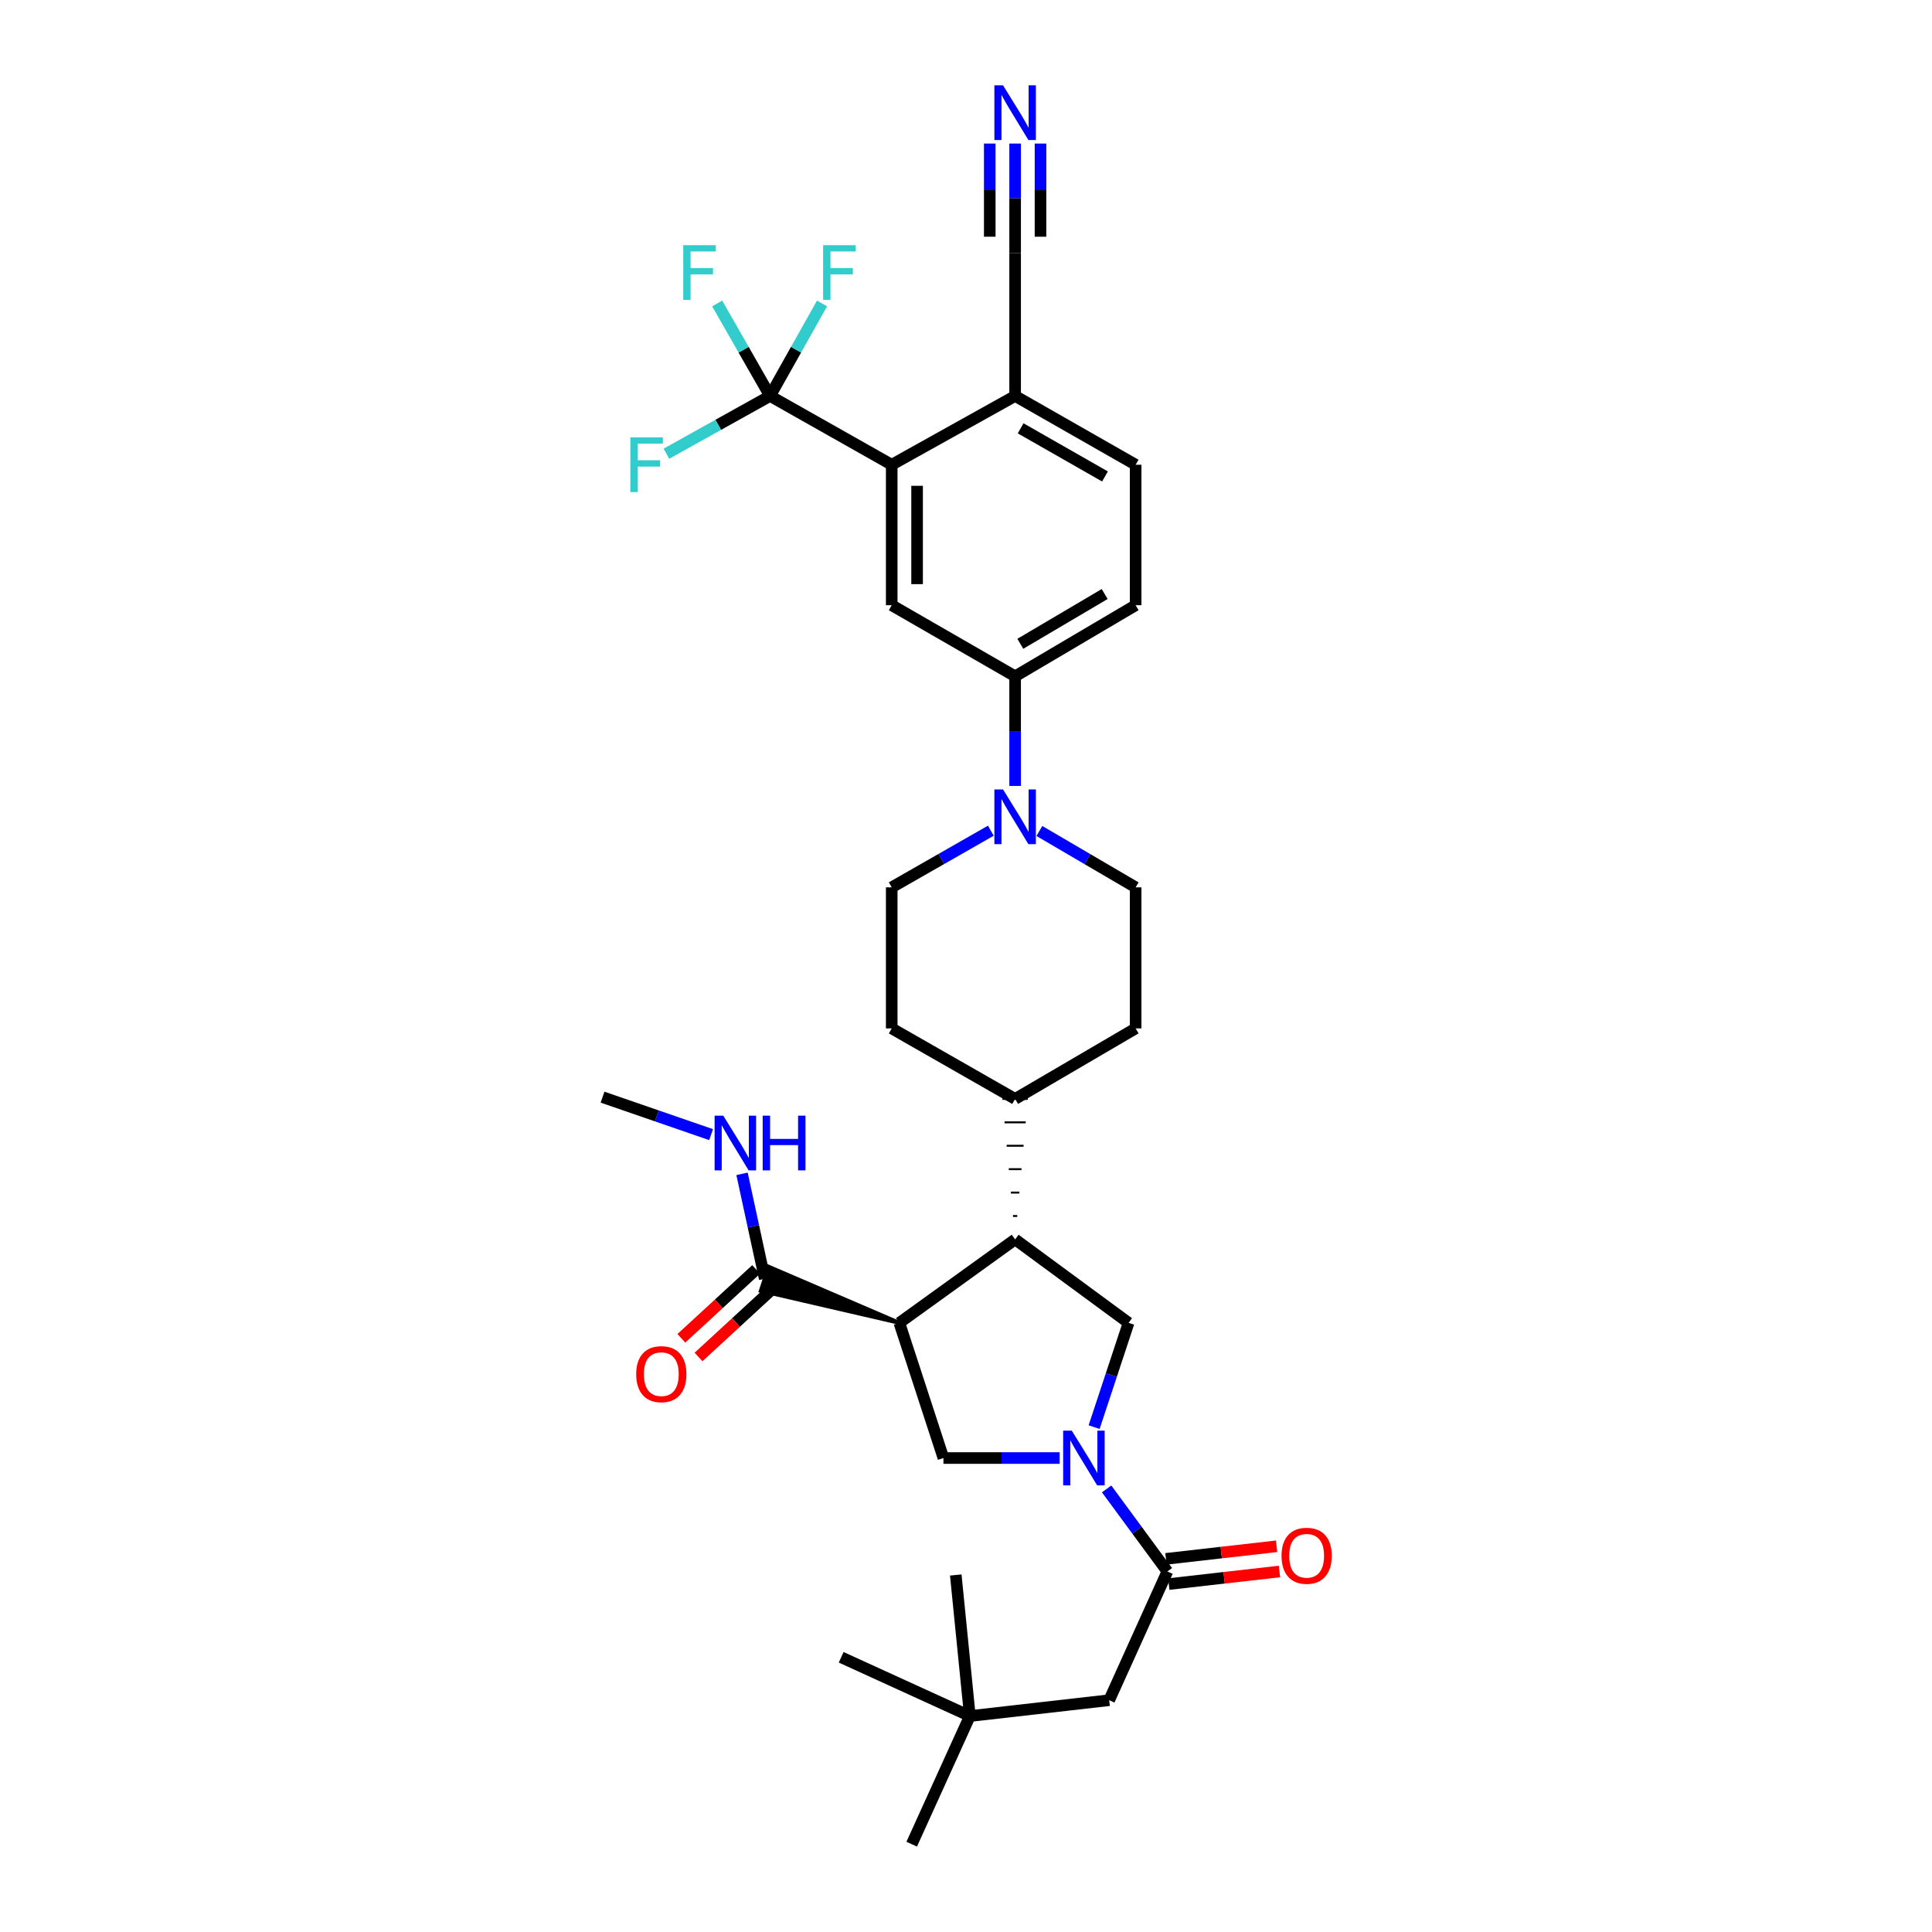 <?xml version='1.0' encoding='iso-8859-1'?>
<svg version='1.1' baseProfile='full'
              xmlns='http://www.w3.org/2000/svg'
                      xmlns:rdkit='http://www.rdkit.org/xml'
                      xmlns:xlink='http://www.w3.org/1999/xlink'
                  xml:space='preserve'
width='1000px' height='1000px' viewBox='0 0 1000 1000'>
<!-- END OF HEADER -->
<rect style='opacity:1.0;fill:#FFFFFF;stroke:none' width='1000' height='1000' x='0' y='0'> </rect>
<path class='bond-3' d='M 548.471,754.678 L 518.396,754.678' style='fill:none;fill-rule:evenodd;stroke:#0000FF;stroke-width:6px;stroke-linecap:butt;stroke-linejoin:miter;stroke-opacity:1' />
<path class='bond-3' d='M 518.396,754.678 L 488.321,754.678' style='fill:none;fill-rule:evenodd;stroke:#000000;stroke-width:6px;stroke-linecap:butt;stroke-linejoin:miter;stroke-opacity:1' />
<path class='bond-4' d='M 572.788,770.66 L 588.509,792.025' style='fill:none;fill-rule:evenodd;stroke:#0000FF;stroke-width:6px;stroke-linecap:butt;stroke-linejoin:miter;stroke-opacity:1' />
<path class='bond-4' d='M 588.509,792.025 L 604.23,813.391' style='fill:none;fill-rule:evenodd;stroke:#000000;stroke-width:6px;stroke-linecap:butt;stroke-linejoin:miter;stroke-opacity:1' />
<path class='bond-6' d='M 566.317,738.675 L 575.234,711.694' style='fill:none;fill-rule:evenodd;stroke:#0000FF;stroke-width:6px;stroke-linecap:butt;stroke-linejoin:miter;stroke-opacity:1' />
<path class='bond-6' d='M 575.234,711.694 L 584.15,684.713' style='fill:none;fill-rule:evenodd;stroke:#000000;stroke-width:6px;stroke-linecap:butt;stroke-linejoin:miter;stroke-opacity:1' />
<path class='bond-0' d='M 465.498,684.713 L 488.321,754.678' style='fill:none;fill-rule:evenodd;stroke:#000000;stroke-width:6px;stroke-linecap:butt;stroke-linejoin:miter;stroke-opacity:1' />
<path class='bond-8' d='M 465.498,684.713 L 397.877,655.65 L 393.788,668.131 Z' style='fill:#000000;fill-rule:evenodd;fill-opacity:1;stroke:#000000;stroke-width:2px;stroke-linecap:butt;stroke-linejoin:miter;stroke-opacity:1;' />
<path class='bond-33' d='M 465.498,684.713 L 525.43,641.512' style='fill:none;fill-rule:evenodd;stroke:#000000;stroke-width:6px;stroke-linecap:butt;stroke-linejoin:miter;stroke-opacity:1' />
<path class='bond-1' d='M 525.43,641.512 L 584.15,684.713' style='fill:none;fill-rule:evenodd;stroke:#000000;stroke-width:6px;stroke-linecap:butt;stroke-linejoin:miter;stroke-opacity:1' />
<path class='bond-15' d='M 526.524,629.394 L 524.335,629.394' style='fill:none;fill-rule:evenodd;stroke:#000000;stroke-width:1.0px;stroke-linecap:butt;stroke-linejoin:miter;stroke-opacity:1' />
<path class='bond-15' d='M 527.619,617.276 L 523.241,617.276' style='fill:none;fill-rule:evenodd;stroke:#000000;stroke-width:1.0px;stroke-linecap:butt;stroke-linejoin:miter;stroke-opacity:1' />
<path class='bond-15' d='M 528.713,605.158 L 522.146,605.158' style='fill:none;fill-rule:evenodd;stroke:#000000;stroke-width:1.0px;stroke-linecap:butt;stroke-linejoin:miter;stroke-opacity:1' />
<path class='bond-15' d='M 529.808,593.04 L 521.052,593.04' style='fill:none;fill-rule:evenodd;stroke:#000000;stroke-width:1.0px;stroke-linecap:butt;stroke-linejoin:miter;stroke-opacity:1' />
<path class='bond-15' d='M 530.902,580.922 L 519.958,580.922' style='fill:none;fill-rule:evenodd;stroke:#000000;stroke-width:1.0px;stroke-linecap:butt;stroke-linejoin:miter;stroke-opacity:1' />
<path class='bond-15' d='M 531.996,568.804 L 518.863,568.804' style='fill:none;fill-rule:evenodd;stroke:#000000;stroke-width:1.0px;stroke-linecap:butt;stroke-linejoin:miter;stroke-opacity:1' />
<path class='bond-2' d='M 398.576,204.951 L 461.551,240.55' style='fill:none;fill-rule:evenodd;stroke:#000000;stroke-width:6px;stroke-linecap:butt;stroke-linejoin:miter;stroke-opacity:1' />
<path class='bond-23' d='M 398.576,204.951 L 384.893,181.012' style='fill:none;fill-rule:evenodd;stroke:#000000;stroke-width:6px;stroke-linecap:butt;stroke-linejoin:miter;stroke-opacity:1' />
<path class='bond-23' d='M 384.893,181.012 L 371.21,157.072' style='fill:none;fill-rule:evenodd;stroke:#33CCCC;stroke-width:6px;stroke-linecap:butt;stroke-linejoin:miter;stroke-opacity:1' />
<path class='bond-24' d='M 398.576,204.951 L 412.029,181.008' style='fill:none;fill-rule:evenodd;stroke:#000000;stroke-width:6px;stroke-linecap:butt;stroke-linejoin:miter;stroke-opacity:1' />
<path class='bond-24' d='M 412.029,181.008 L 425.482,157.064' style='fill:none;fill-rule:evenodd;stroke:#33CCCC;stroke-width:6px;stroke-linecap:butt;stroke-linejoin:miter;stroke-opacity:1' />
<path class='bond-25' d='M 398.576,204.951 L 371.757,219.896' style='fill:none;fill-rule:evenodd;stroke:#000000;stroke-width:6px;stroke-linecap:butt;stroke-linejoin:miter;stroke-opacity:1' />
<path class='bond-25' d='M 371.757,219.896 L 344.938,234.84' style='fill:none;fill-rule:evenodd;stroke:#33CCCC;stroke-width:6px;stroke-linecap:butt;stroke-linejoin:miter;stroke-opacity:1' />
<path class='bond-14' d='M 604.23,813.391 L 574.111,880.021' style='fill:none;fill-rule:evenodd;stroke:#000000;stroke-width:6px;stroke-linecap:butt;stroke-linejoin:miter;stroke-opacity:1' />
<path class='bond-18' d='M 604.973,819.916 L 633.61,816.655' style='fill:none;fill-rule:evenodd;stroke:#000000;stroke-width:6px;stroke-linecap:butt;stroke-linejoin:miter;stroke-opacity:1' />
<path class='bond-18' d='M 633.61,816.655 L 662.247,813.394' style='fill:none;fill-rule:evenodd;stroke:#FF0000;stroke-width:6px;stroke-linecap:butt;stroke-linejoin:miter;stroke-opacity:1' />
<path class='bond-18' d='M 603.487,806.866 L 632.124,803.606' style='fill:none;fill-rule:evenodd;stroke:#000000;stroke-width:6px;stroke-linecap:butt;stroke-linejoin:miter;stroke-opacity:1' />
<path class='bond-18' d='M 632.124,803.606 L 660.761,800.345' style='fill:none;fill-rule:evenodd;stroke:#FF0000;stroke-width:6px;stroke-linecap:butt;stroke-linejoin:miter;stroke-opacity:1' />
<path class='bond-5' d='M 461.551,240.55 L 461.551,313.258' style='fill:none;fill-rule:evenodd;stroke:#000000;stroke-width:6px;stroke-linecap:butt;stroke-linejoin:miter;stroke-opacity:1' />
<path class='bond-5' d='M 474.684,251.456 L 474.684,302.352' style='fill:none;fill-rule:evenodd;stroke:#000000;stroke-width:6px;stroke-linecap:butt;stroke-linejoin:miter;stroke-opacity:1' />
<path class='bond-35' d='M 461.551,240.55 L 525.43,204.951' style='fill:none;fill-rule:evenodd;stroke:#000000;stroke-width:6px;stroke-linecap:butt;stroke-linejoin:miter;stroke-opacity:1' />
<path class='bond-7' d='M 512.85,429.965 L 487.2,444.626' style='fill:none;fill-rule:evenodd;stroke:#0000FF;stroke-width:6px;stroke-linecap:butt;stroke-linejoin:miter;stroke-opacity:1' />
<path class='bond-7' d='M 487.2,444.626 L 461.551,459.286' style='fill:none;fill-rule:evenodd;stroke:#000000;stroke-width:6px;stroke-linecap:butt;stroke-linejoin:miter;stroke-opacity:1' />
<path class='bond-10' d='M 525.43,406.798 L 525.43,378.429' style='fill:none;fill-rule:evenodd;stroke:#0000FF;stroke-width:6px;stroke-linecap:butt;stroke-linejoin:miter;stroke-opacity:1' />
<path class='bond-10' d='M 525.43,378.429 L 525.43,350.061' style='fill:none;fill-rule:evenodd;stroke:#000000;stroke-width:6px;stroke-linecap:butt;stroke-linejoin:miter;stroke-opacity:1' />
<path class='bond-34' d='M 537.977,430.12 L 562.891,444.703' style='fill:none;fill-rule:evenodd;stroke:#0000FF;stroke-width:6px;stroke-linecap:butt;stroke-linejoin:miter;stroke-opacity:1' />
<path class='bond-34' d='M 562.891,444.703 L 587.806,459.286' style='fill:none;fill-rule:evenodd;stroke:#000000;stroke-width:6px;stroke-linecap:butt;stroke-linejoin:miter;stroke-opacity:1' />
<path class='bond-19' d='M 391.385,657.059 L 372.025,674.881' style='fill:none;fill-rule:evenodd;stroke:#000000;stroke-width:6px;stroke-linecap:butt;stroke-linejoin:miter;stroke-opacity:1' />
<path class='bond-19' d='M 372.025,674.881 L 352.664,692.704' style='fill:none;fill-rule:evenodd;stroke:#FF0000;stroke-width:6px;stroke-linecap:butt;stroke-linejoin:miter;stroke-opacity:1' />
<path class='bond-19' d='M 400.28,666.722 L 380.92,684.544' style='fill:none;fill-rule:evenodd;stroke:#000000;stroke-width:6px;stroke-linecap:butt;stroke-linejoin:miter;stroke-opacity:1' />
<path class='bond-19' d='M 380.92,684.544 L 361.559,702.366' style='fill:none;fill-rule:evenodd;stroke:#FF0000;stroke-width:6px;stroke-linecap:butt;stroke-linejoin:miter;stroke-opacity:1' />
<path class='bond-28' d='M 395.833,661.89 L 389.954,634.734' style='fill:none;fill-rule:evenodd;stroke:#000000;stroke-width:6px;stroke-linecap:butt;stroke-linejoin:miter;stroke-opacity:1' />
<path class='bond-28' d='M 389.954,634.734 L 384.074,607.577' style='fill:none;fill-rule:evenodd;stroke:#0000FF;stroke-width:6px;stroke-linecap:butt;stroke-linejoin:miter;stroke-opacity:1' />
<path class='bond-9' d='M 461.551,313.258 L 525.43,350.061' style='fill:none;fill-rule:evenodd;stroke:#000000;stroke-width:6px;stroke-linecap:butt;stroke-linejoin:miter;stroke-opacity:1' />
<path class='bond-20' d='M 525.43,350.061 L 587.806,313.258' style='fill:none;fill-rule:evenodd;stroke:#000000;stroke-width:6px;stroke-linecap:butt;stroke-linejoin:miter;stroke-opacity:1' />
<path class='bond-20' d='M 528.112,333.229 L 571.776,307.467' style='fill:none;fill-rule:evenodd;stroke:#000000;stroke-width:6px;stroke-linecap:butt;stroke-linejoin:miter;stroke-opacity:1' />
<path class='bond-11' d='M 525.43,74.302 L 525.43,102.667' style='fill:none;fill-rule:evenodd;stroke:#0000FF;stroke-width:6px;stroke-linecap:butt;stroke-linejoin:miter;stroke-opacity:1' />
<path class='bond-11' d='M 525.43,102.667 L 525.43,131.032' style='fill:none;fill-rule:evenodd;stroke:#000000;stroke-width:6px;stroke-linecap:butt;stroke-linejoin:miter;stroke-opacity:1' />
<path class='bond-11' d='M 512.296,74.302 L 512.296,98.413' style='fill:none;fill-rule:evenodd;stroke:#0000FF;stroke-width:6px;stroke-linecap:butt;stroke-linejoin:miter;stroke-opacity:1' />
<path class='bond-11' d='M 512.296,98.413 L 512.296,122.523' style='fill:none;fill-rule:evenodd;stroke:#000000;stroke-width:6px;stroke-linecap:butt;stroke-linejoin:miter;stroke-opacity:1' />
<path class='bond-11' d='M 538.563,74.302 L 538.563,98.413' style='fill:none;fill-rule:evenodd;stroke:#0000FF;stroke-width:6px;stroke-linecap:butt;stroke-linejoin:miter;stroke-opacity:1' />
<path class='bond-11' d='M 538.563,98.413 L 538.563,122.523' style='fill:none;fill-rule:evenodd;stroke:#000000;stroke-width:6px;stroke-linecap:butt;stroke-linejoin:miter;stroke-opacity:1' />
<path class='bond-12' d='M 525.43,131.032 L 525.43,204.951' style='fill:none;fill-rule:evenodd;stroke:#000000;stroke-width:6px;stroke-linecap:butt;stroke-linejoin:miter;stroke-opacity:1' />
<path class='bond-13' d='M 525.43,204.951 L 587.806,240.55' style='fill:none;fill-rule:evenodd;stroke:#000000;stroke-width:6px;stroke-linecap:butt;stroke-linejoin:miter;stroke-opacity:1' />
<path class='bond-13' d='M 528.276,221.698 L 571.94,246.617' style='fill:none;fill-rule:evenodd;stroke:#000000;stroke-width:6px;stroke-linecap:butt;stroke-linejoin:miter;stroke-opacity:1' />
<path class='bond-22' d='M 574.111,880.021 L 502.001,888.229' style='fill:none;fill-rule:evenodd;stroke:#000000;stroke-width:6px;stroke-linecap:butt;stroke-linejoin:miter;stroke-opacity:1' />
<path class='bond-26' d='M 525.43,568.804 L 587.806,532.301' style='fill:none;fill-rule:evenodd;stroke:#000000;stroke-width:6px;stroke-linecap:butt;stroke-linejoin:miter;stroke-opacity:1' />
<path class='bond-27' d='M 525.43,568.804 L 461.551,532.301' style='fill:none;fill-rule:evenodd;stroke:#000000;stroke-width:6px;stroke-linecap:butt;stroke-linejoin:miter;stroke-opacity:1' />
<path class='bond-16' d='M 461.551,459.286 L 461.551,532.301' style='fill:none;fill-rule:evenodd;stroke:#000000;stroke-width:6px;stroke-linecap:butt;stroke-linejoin:miter;stroke-opacity:1' />
<path class='bond-17' d='M 587.806,459.286 L 587.806,532.301' style='fill:none;fill-rule:evenodd;stroke:#000000;stroke-width:6px;stroke-linecap:butt;stroke-linejoin:miter;stroke-opacity:1' />
<path class='bond-21' d='M 587.806,313.258 L 587.806,240.55' style='fill:none;fill-rule:evenodd;stroke:#000000;stroke-width:6px;stroke-linecap:butt;stroke-linejoin:miter;stroke-opacity:1' />
<path class='bond-29' d='M 502.001,888.229 L 435.386,857.811' style='fill:none;fill-rule:evenodd;stroke:#000000;stroke-width:6px;stroke-linecap:butt;stroke-linejoin:miter;stroke-opacity:1' />
<path class='bond-30' d='M 502.001,888.229 L 494.705,815.215' style='fill:none;fill-rule:evenodd;stroke:#000000;stroke-width:6px;stroke-linecap:butt;stroke-linejoin:miter;stroke-opacity:1' />
<path class='bond-31' d='M 502.001,888.229 L 471.897,954.545' style='fill:none;fill-rule:evenodd;stroke:#000000;stroke-width:6px;stroke-linecap:butt;stroke-linejoin:miter;stroke-opacity:1' />
<path class='bond-32' d='M 368.061,587.284 L 339.964,577.584' style='fill:none;fill-rule:evenodd;stroke:#0000FF;stroke-width:6px;stroke-linecap:butt;stroke-linejoin:miter;stroke-opacity:1' />
<path class='bond-32' d='M 339.964,577.584 L 311.867,567.885' style='fill:none;fill-rule:evenodd;stroke:#000000;stroke-width:6px;stroke-linecap:butt;stroke-linejoin:miter;stroke-opacity:1' />
<path  class='atom-0' d='M 554.768 740.518
L 564.048 755.518
Q 564.968 756.998, 566.448 759.678
Q 567.928 762.358, 568.008 762.518
L 568.008 740.518
L 571.768 740.518
L 571.768 768.838
L 567.888 768.838
L 557.928 752.438
Q 556.768 750.518, 555.528 748.318
Q 554.328 746.118, 553.968 745.438
L 553.968 768.838
L 550.288 768.838
L 550.288 740.518
L 554.768 740.518
' fill='#0000FF'/>
<path  class='atom-8' d='M 519.17 408.616
L 528.45 423.616
Q 529.37 425.096, 530.85 427.776
Q 532.33 430.456, 532.41 430.616
L 532.41 408.616
L 536.17 408.616
L 536.17 436.936
L 532.29 436.936
L 522.33 420.536
Q 521.17 418.616, 519.93 416.416
Q 518.73 414.216, 518.37 413.536
L 518.37 436.936
L 514.69 436.936
L 514.69 408.616
L 519.17 408.616
' fill='#0000FF'/>
<path  class='atom-12' d='M 519.17 44.165
L 528.45 59.165
Q 529.37 60.645, 530.85 63.325
Q 532.33 66.005, 532.41 66.165
L 532.41 44.165
L 536.17 44.165
L 536.17 72.485
L 532.29 72.485
L 522.33 56.085
Q 521.17 54.165, 519.93 51.965
Q 518.73 49.765, 518.37 49.085
L 518.37 72.485
L 514.69 72.485
L 514.69 44.165
L 519.17 44.165
' fill='#0000FF'/>
<path  class='atom-19' d='M 663.317 805.263
Q 663.317 798.463, 666.677 794.663
Q 670.037 790.863, 676.317 790.863
Q 682.597 790.863, 685.957 794.663
Q 689.317 798.463, 689.317 805.263
Q 689.317 812.143, 685.917 816.063
Q 682.517 819.943, 676.317 819.943
Q 670.077 819.943, 666.677 816.063
Q 663.317 812.183, 663.317 805.263
M 676.317 816.743
Q 680.637 816.743, 682.957 813.863
Q 685.317 810.943, 685.317 805.263
Q 685.317 799.703, 682.957 796.903
Q 680.637 794.063, 676.317 794.063
Q 671.997 794.063, 669.637 796.863
Q 667.317 799.663, 667.317 805.263
Q 667.317 810.983, 669.637 813.863
Q 671.997 816.743, 676.317 816.743
' fill='#FF0000'/>
<path  class='atom-20' d='M 329.292 711.257
Q 329.292 704.457, 332.652 700.657
Q 336.012 696.857, 342.292 696.857
Q 348.572 696.857, 351.932 700.657
Q 355.292 704.457, 355.292 711.257
Q 355.292 718.137, 351.892 722.057
Q 348.492 725.937, 342.292 725.937
Q 336.052 725.937, 332.652 722.057
Q 329.292 718.177, 329.292 711.257
M 342.292 722.737
Q 346.612 722.737, 348.932 719.857
Q 351.292 716.937, 351.292 711.257
Q 351.292 705.697, 348.932 702.897
Q 346.612 700.057, 342.292 700.057
Q 337.972 700.057, 335.612 702.857
Q 333.292 705.657, 333.292 711.257
Q 333.292 716.977, 335.612 719.857
Q 337.972 722.737, 342.292 722.737
' fill='#FF0000'/>
<path  class='atom-24' d='M 353.645 126.912
L 370.485 126.912
L 370.485 130.152
L 357.445 130.152
L 357.445 138.752
L 369.045 138.752
L 369.045 142.032
L 357.445 142.032
L 357.445 155.232
L 353.645 155.232
L 353.645 126.912
' fill='#33CCCC'/>
<path  class='atom-25' d='M 426.047 126.912
L 442.887 126.912
L 442.887 130.152
L 429.847 130.152
L 429.847 138.752
L 441.447 138.752
L 441.447 142.032
L 429.847 142.032
L 429.847 155.232
L 426.047 155.232
L 426.047 126.912
' fill='#33CCCC'/>
<path  class='atom-26' d='M 326.27 226.39
L 343.11 226.39
L 343.11 229.63
L 330.07 229.63
L 330.07 238.23
L 341.67 238.23
L 341.67 241.51
L 330.07 241.51
L 330.07 254.71
L 326.27 254.71
L 326.27 226.39
' fill='#33CCCC'/>
<path  class='atom-29' d='M 374.36 577.46
L 383.64 592.46
Q 384.56 593.94, 386.04 596.62
Q 387.52 599.3, 387.6 599.46
L 387.6 577.46
L 391.36 577.46
L 391.36 605.78
L 387.48 605.78
L 377.52 589.38
Q 376.36 587.46, 375.12 585.26
Q 373.92 583.06, 373.56 582.38
L 373.56 605.78
L 369.88 605.78
L 369.88 577.46
L 374.36 577.46
' fill='#0000FF'/>
<path  class='atom-29' d='M 394.76 577.46
L 398.6 577.46
L 398.6 589.5
L 413.08 589.5
L 413.08 577.46
L 416.92 577.46
L 416.92 605.78
L 413.08 605.78
L 413.08 592.7
L 398.6 592.7
L 398.6 605.78
L 394.76 605.78
L 394.76 577.46
' fill='#0000FF'/>
</svg>
